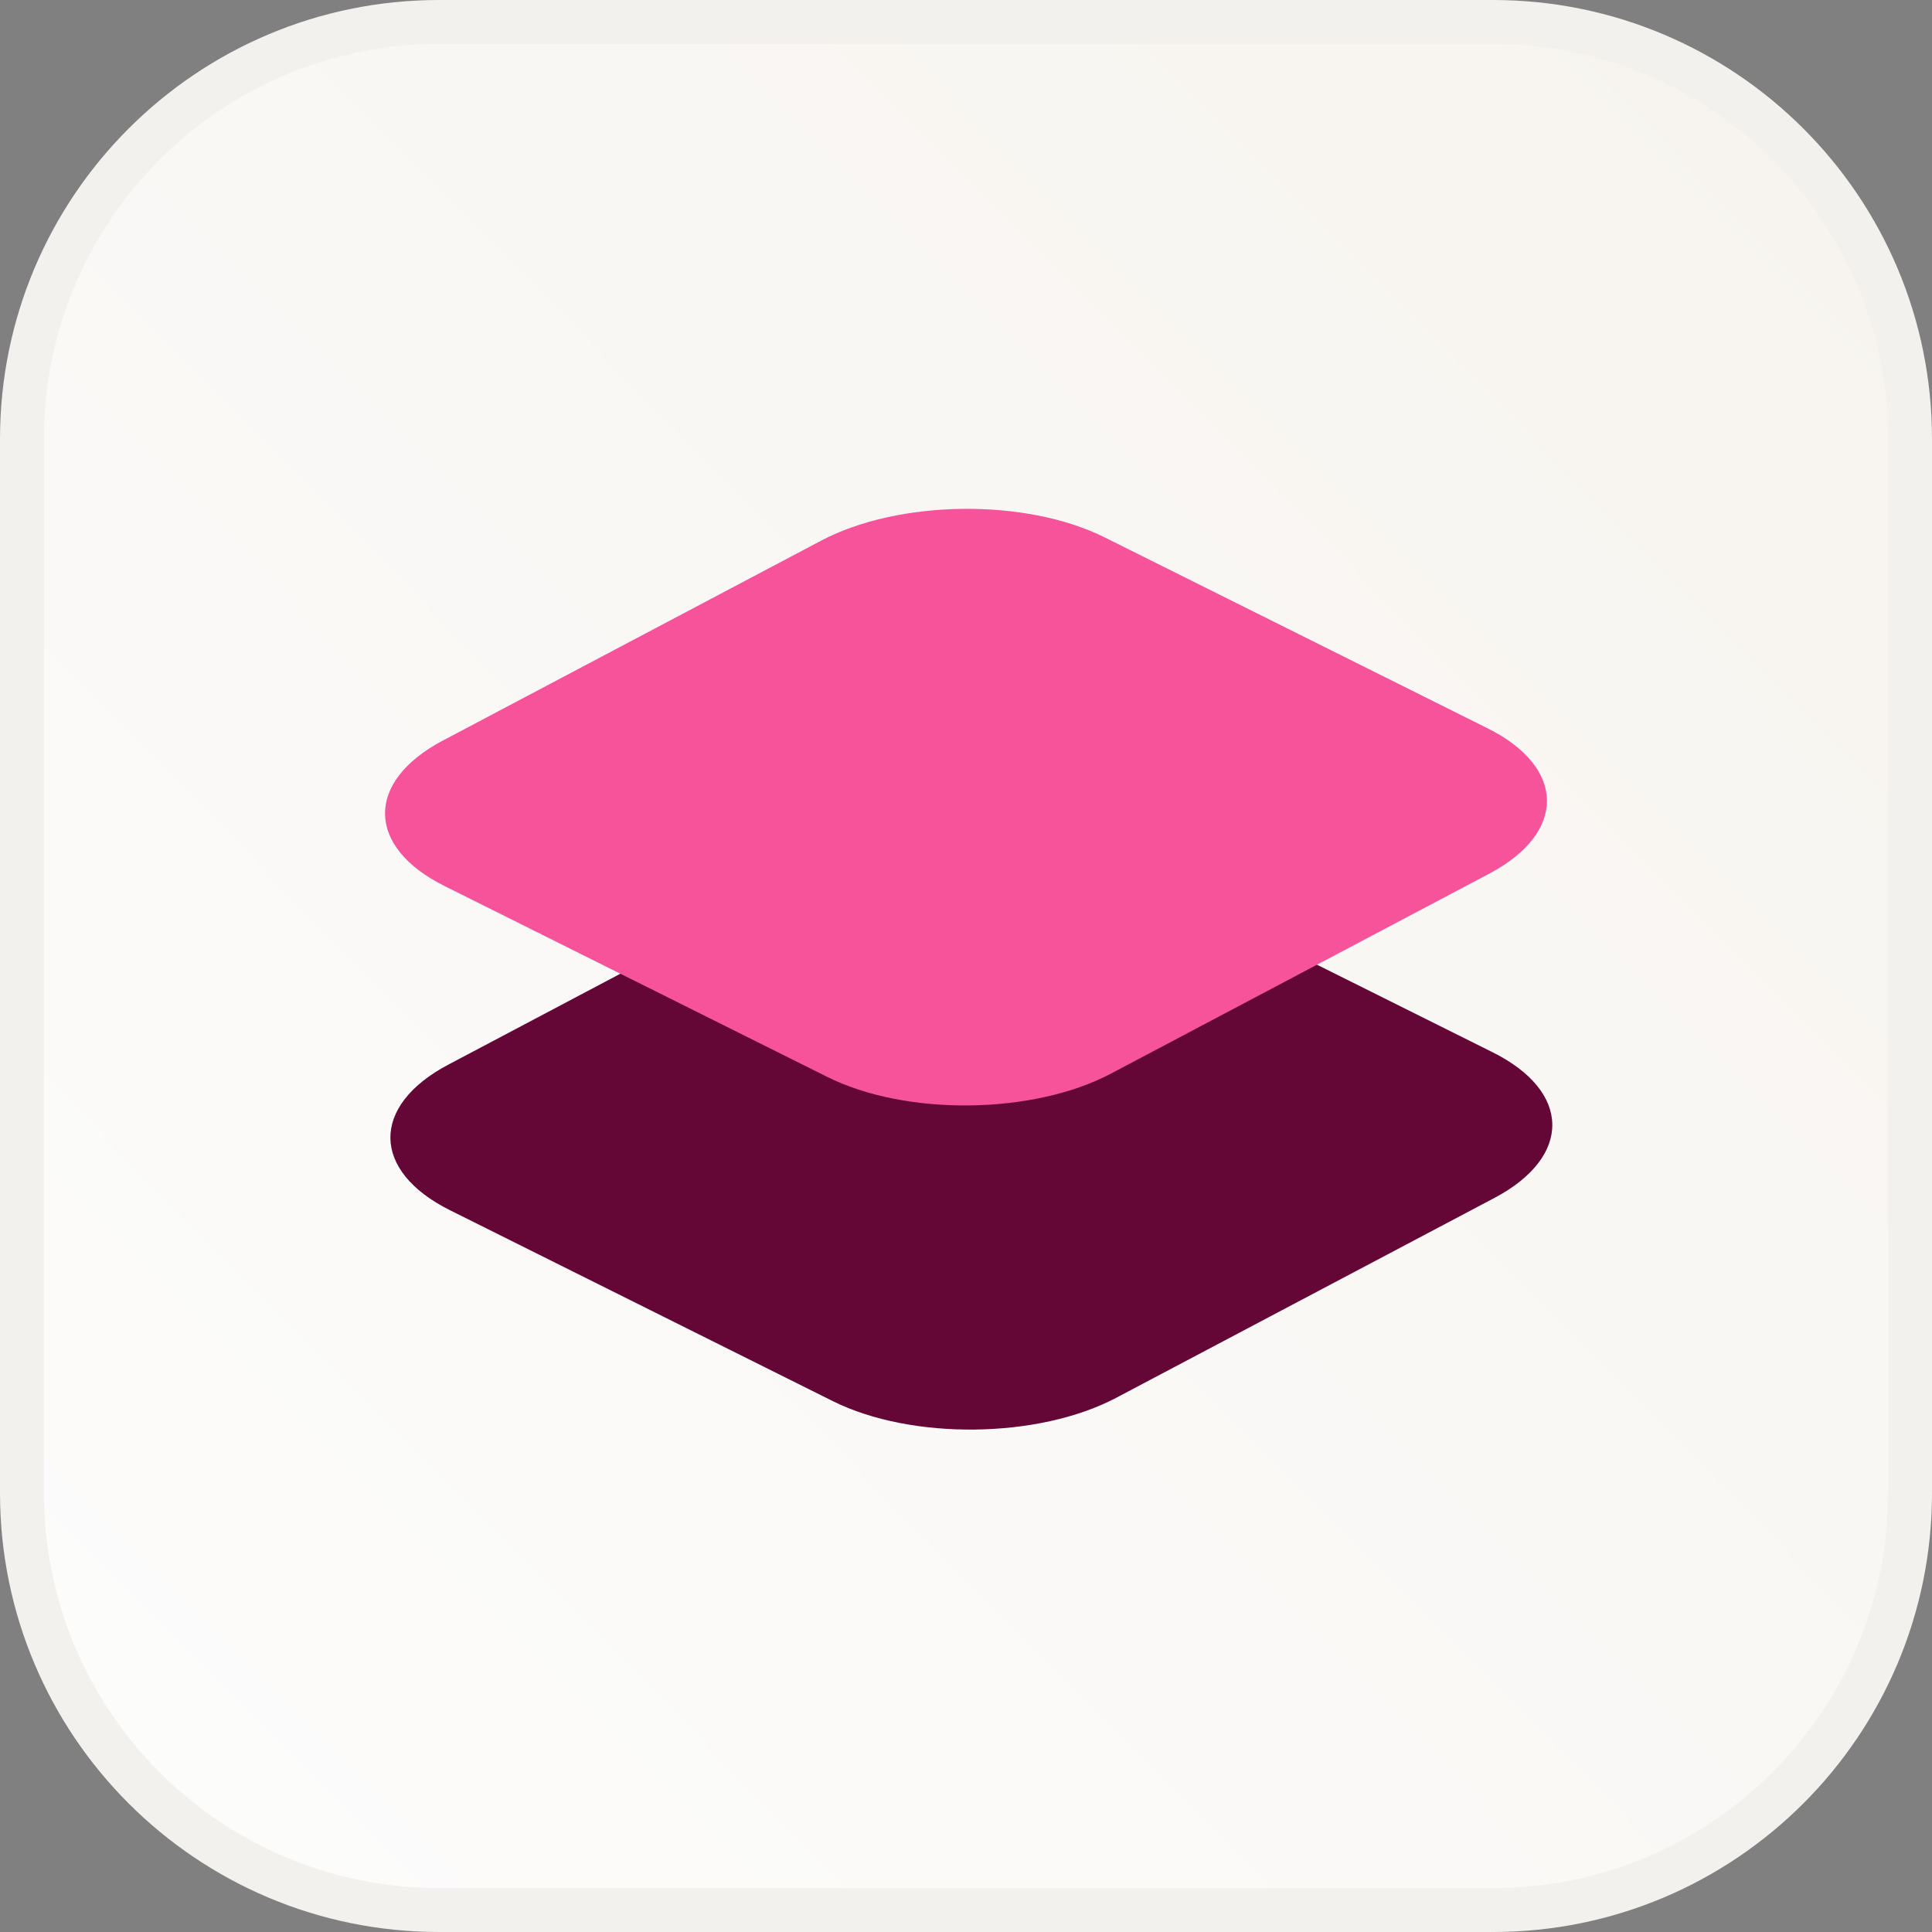 <svg width="44" height="44" viewBox="0 0 44 44" fill="none" xmlns="http://www.w3.org/2000/svg">
<rect x="0" y="0" width="44" height="44" fill="#808080" stroke="none"/>
<path d="M10 0.5H34C39.247 0.5 43.5 4.753 43.5 10V34C43.5 39.247 39.247 43.5 34 43.5H10C4.753 43.5 0.5 39.247 0.5 34V10C0.5 4.753 4.753 0.5 10 0.5Z" fill="url(#paint0_linear_7546_90071)"/>
<path d="M10 0.5H34C39.247 0.5 43.5 4.753 43.5 10V34C43.5 39.247 39.247 43.5 34 43.5H10C4.753 43.5 0.5 39.247 0.5 34V10C0.5 4.753 4.753 0.5 10 0.5Z" stroke="#F3F1EE"/>
<g clip-path="url(#clip0_7546_90071)">
<path d="M33.996 23.966L25.279 19.62C23.485 18.725 20.594 18.759 18.821 19.696L10.209 24.247C8.437 25.184 8.454 26.668 10.248 27.562L18.965 31.909C20.759 32.803 23.651 32.769 25.423 31.833L34.035 27.282C35.807 26.345 35.79 24.86 33.996 23.966Z" fill="#640736"/>
<path d="M33.874 16.584L25.157 12.238C23.363 11.343 20.471 11.377 18.699 12.314L10.087 16.865C8.315 17.802 8.332 19.286 10.126 20.18L18.843 24.527C20.637 25.421 23.529 25.387 25.301 24.451L33.913 19.899C35.685 18.963 35.668 17.478 33.874 16.584Z" fill="#F6539B"/>
</g>
<defs>
<linearGradient id="paint0_linear_7546_90071" x1="95.167" y1="-51" x2="-2.333" y2="45.5" gradientUnits="userSpaceOnUse">
<stop stop-color="#F0E9DE"/>
<stop offset="1" stop-color="#FDFDFD"/>
</linearGradient>
<clipPath id="clip0_7546_90071">
<rect width="30.244" height="22.764" fill="white" transform="translate(6.878 10.618)"/>
</clipPath>
</defs>
</svg>
